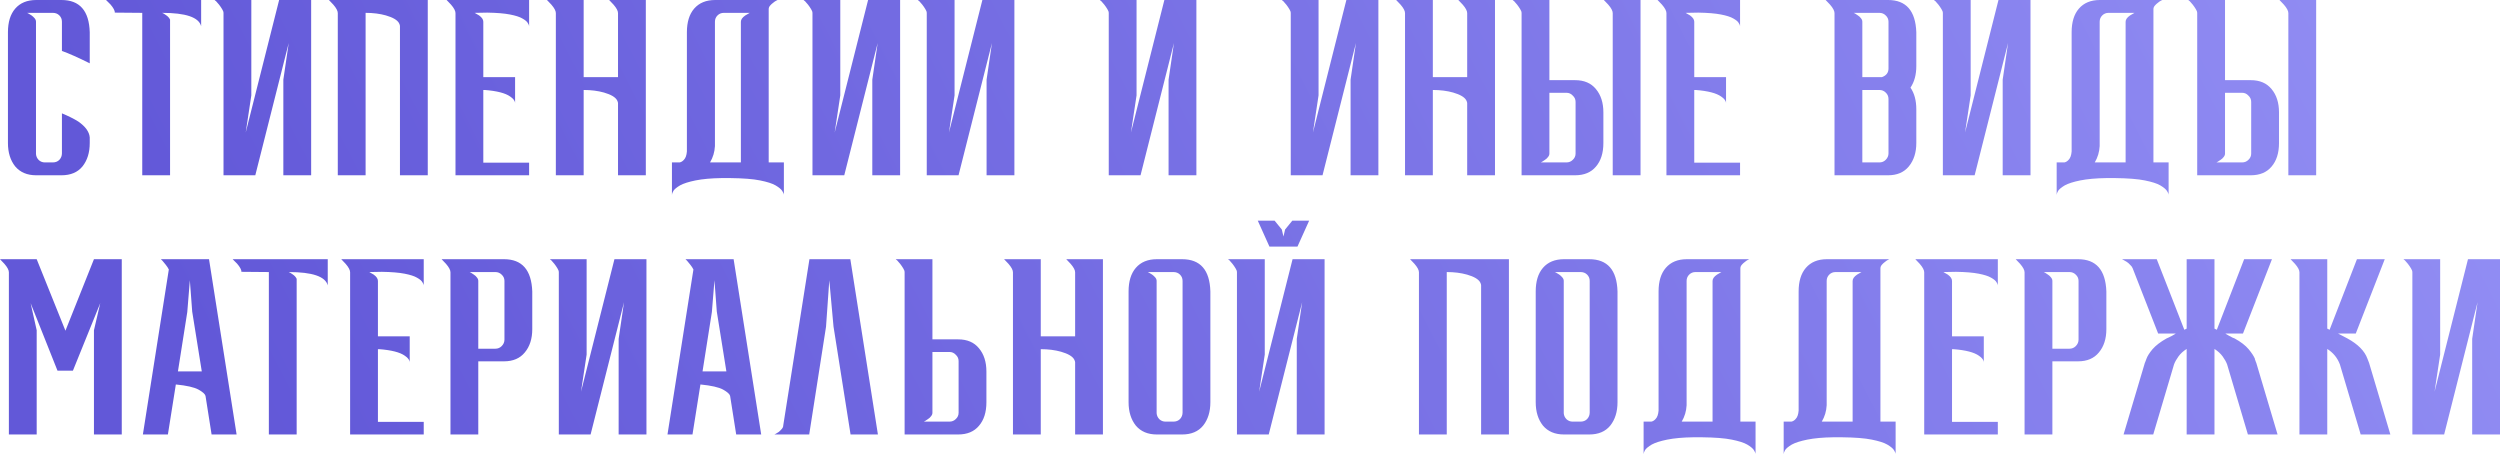 <?xml version="1.0" encoding="UTF-8"?> <svg xmlns="http://www.w3.org/2000/svg" width="2354" height="428" viewBox="0 0 2354 428" fill="none"> <path d="M57.874 165.042H34.108C25.599 165.042 18.998 162.254 14.303 156.68C9.755 150.958 7.482 143.623 7.482 134.674V30.368C7.482 20.832 9.755 13.423 14.303 8.142C18.998 2.714 25.599 -1.31163e-05 34.108 -1.31163e-05H57.874C75.039 -1.31163e-05 83.914 10.123 84.501 30.368V59.635C73.645 54.207 64.916 50.319 58.314 47.972V20.465C58.314 18.118 57.508 16.137 55.894 14.524C54.28 12.91 52.226 12.103 49.732 12.103H25.526L26.846 12.763C27.727 13.203 28.68 13.79 29.707 14.524C30.734 15.257 31.688 16.137 32.568 17.164C33.448 18.191 33.888 19.291 33.888 20.465V145.017C34.035 147.217 34.915 149.124 36.529 150.738C38.143 152.205 40.05 152.939 42.25 152.939H49.732C52.226 152.939 54.28 152.132 55.894 150.518C57.508 148.758 58.314 146.704 58.314 144.356V106.727C64.623 109.368 69.757 111.935 73.718 114.429C80.467 119.123 84.061 124.111 84.501 129.393V134.674C84.501 143.623 82.227 150.958 77.679 156.68C73.132 162.254 66.53 165.042 57.874 165.042ZM160.131 165.042H133.945V12.103L108.418 11.883L108.198 12.103C108.198 10.049 106.805 7.409 104.017 4.181L99.836 -1.31163e-05H189.399V24.646C187.198 16.284 174.948 12.103 152.649 12.103C153.53 12.396 154.777 13.13 156.39 14.304C158.151 15.477 159.398 16.871 160.131 18.485V165.042ZM210.46 12.323C210.46 11.149 210.02 9.902 209.14 8.582C208.26 7.115 207.306 5.721 206.279 4.401C205.252 3.081 204.299 1.98 203.419 1.1C203.125 0.807 202.832 0.587 202.538 0.44L202.098 -1.31163e-05H236.647V89.783L231.366 124.771L262.834 -1.31163e-05H292.981V165.042H266.795V75.039L271.856 40.49L240.388 165.042H210.46V12.323ZM402.785 165.042H376.599V24.426C376.599 23.839 376.305 22.959 375.719 21.785C374.105 18.851 369.997 16.431 363.396 14.524C357.674 12.91 351.293 12.103 344.251 12.103V165.042H318.064V12.323C318.064 10.269 316.67 7.629 313.883 4.401L309.702 -1.31163e-05H402.785V165.042ZM498.209 165.042H428.891V12.323C428.891 10.269 427.498 7.629 424.71 4.401L420.529 -1.31163e-05H498.209V24.646C498.209 23.913 497.769 22.886 496.888 21.565C496.155 20.245 494.468 18.851 491.827 17.384C489.333 15.917 485.446 14.67 480.164 13.643C474.883 12.617 467.768 12.03 458.819 11.883L446.936 12.103L451.117 14.524C453.758 16.431 455.078 18.411 455.078 20.465V72.618H485.005V97.264C485.005 95.064 483.465 92.937 480.384 90.883C475.836 87.655 467.841 85.602 456.398 84.721H455.078V153.159H498.209V165.042ZM608.108 165.042H581.921V97.044C581.921 96.458 581.628 95.577 581.041 94.404C579.427 91.47 575.319 89.049 568.718 87.142C562.996 85.528 556.615 84.721 549.573 84.721V165.042H523.386V12.323C523.386 10.269 521.993 7.629 519.205 4.401L515.024 -1.31163e-05H549.573V72.618H581.921V12.323C581.921 10.269 580.527 7.629 577.74 4.401L573.559 -1.31163e-05H608.108V165.042ZM639.961 152.939C641.428 152.645 642.748 151.838 643.922 150.518C645.535 148.904 646.489 146.264 646.782 142.596V30.368C646.782 20.832 649.056 13.423 653.604 8.142C658.299 2.714 664.9 -1.31163e-05 673.409 -1.31163e-05H732.164L730.844 0.66C729.963 1.1 729.01 1.76 727.983 2.641C726.956 3.374 726.002 4.254 725.122 5.281C724.242 6.308 723.802 7.409 723.802 8.582V152.939H738.105V183.526C738.105 182.646 737.592 181.399 736.565 179.785C735.538 178.172 733.411 176.411 730.183 174.504C727.103 172.744 722.261 171.203 715.66 169.883C709.205 168.563 699.889 167.829 687.713 167.682H679.351C669.668 167.829 661.526 168.563 654.924 169.883C648.469 171.203 643.628 172.744 640.401 174.504C637.173 176.411 635.046 178.172 634.019 179.785C633.139 181.399 632.699 182.646 632.699 183.526V152.939H639.961ZM697.615 152.939V20.465C697.615 18.411 699.009 16.431 701.796 14.524L705.977 12.103H681.551C679.204 12.103 677.223 12.91 675.61 14.524C673.996 16.137 673.189 18.118 673.189 20.465V137.535C672.896 143.109 671.355 148.244 668.568 152.939H697.615ZM765.026 12.323C765.026 11.149 764.586 9.902 763.706 8.582C762.826 7.115 761.872 5.721 760.845 4.401C759.818 3.081 758.865 1.98 757.984 1.1C757.691 0.807 757.398 0.587 757.104 0.44L756.664 -1.31163e-05H791.213V89.783L785.931 124.771L817.399 -1.31163e-05H847.547V165.042H821.36V75.039L826.422 40.49L794.954 165.042H765.026V12.323ZM872.63 12.323C872.63 11.149 872.19 9.902 871.309 8.582C870.429 7.115 869.476 5.721 868.449 4.401C867.422 3.081 866.468 1.98 865.588 1.1C865.295 0.807 865.001 0.587 864.708 0.44L864.268 -1.31163e-05H898.816V89.783L893.535 124.771L925.003 -1.31163e-05H955.151V165.042H928.964V75.039L934.025 40.49L902.557 165.042H872.63V12.323ZM1044 12.323C1044 11.149 1043.56 9.902 1042.68 8.582C1041.8 7.115 1040.84 5.721 1039.82 4.401C1038.79 3.081 1037.84 1.98 1036.96 1.1C1036.66 0.807 1036.37 0.587 1036.08 0.44L1035.64 -1.31163e-05H1070.18V89.783L1064.9 124.771L1096.37 -1.31163e-05H1126.52V165.042H1100.33V75.039L1105.39 40.49L1073.93 165.042H1044V12.323ZM1215.37 12.323C1215.37 11.149 1214.93 9.902 1214.05 8.582C1213.17 7.115 1212.21 5.721 1211.19 4.401C1210.16 3.081 1209.2 1.98 1208.32 1.1C1208.03 0.807 1207.74 0.587 1207.44 0.44L1207 -1.31163e-05H1241.55V89.783L1236.27 124.771L1267.74 -1.31163e-05H1297.89V165.042H1271.7V75.039L1276.76 40.49L1245.29 165.042H1215.37V12.323ZM1407.69 165.042H1381.5V97.044C1381.5 96.458 1381.21 95.577 1380.62 94.404C1379.01 91.47 1374.9 89.049 1368.3 87.142C1362.58 85.528 1356.2 84.721 1349.16 84.721V165.042H1322.97V12.323C1322.97 10.269 1321.58 7.629 1318.79 4.401L1314.61 -1.31163e-05H1349.16V72.618H1381.5V12.323C1381.5 10.269 1380.11 7.629 1377.32 4.401L1373.14 -1.31163e-05H1407.69V165.042ZM1458.91 75.479H1483.12C1491.62 75.479 1498.15 78.266 1502.7 83.841C1507.39 89.416 1509.74 96.751 1509.74 105.847V134.674C1509.74 144.063 1507.39 151.472 1502.7 156.9C1498.15 162.328 1491.62 165.042 1483.12 165.042H1432.72V12.323C1432.72 11.149 1432.28 9.902 1431.4 8.582C1430.52 7.115 1429.57 5.721 1428.54 4.401C1427.51 3.081 1426.56 1.98 1425.68 1.1C1425.39 0.807 1425.09 0.587 1424.8 0.44L1424.36 -1.31163e-05H1458.91V75.479ZM1458.91 144.576C1458.91 145.75 1458.47 146.85 1457.59 147.877C1456.86 148.904 1455.9 149.784 1454.73 150.518C1453.7 151.251 1452.82 151.838 1452.09 152.278C1451.65 152.425 1451.35 152.572 1451.21 152.719C1451.06 152.719 1450.99 152.792 1450.99 152.939H1474.97C1477.32 152.939 1479.3 152.132 1480.91 150.518C1482.68 148.904 1483.56 146.924 1483.56 144.576V95.944C1483.56 93.597 1482.68 91.616 1480.91 90.003C1479.3 88.242 1477.32 87.362 1474.97 87.362H1458.91V144.576ZM1544.73 165.042H1518.54V12.323C1518.54 10.269 1517.15 7.629 1514.36 4.401L1510.18 -1.31163e-05H1544.73V165.042ZM1638.44 165.042H1569.12V12.323C1569.12 10.269 1567.73 7.629 1564.94 4.401L1560.76 -1.31163e-05H1638.44V24.646C1638.44 23.913 1638 22.886 1637.12 21.565C1636.39 20.245 1634.7 18.851 1632.06 17.384C1629.56 15.917 1625.68 14.67 1620.4 13.643C1615.11 12.617 1608 12.03 1599.05 11.883L1587.17 12.103L1591.35 14.524C1593.99 16.431 1595.31 18.411 1595.31 20.465V72.618H1625.24V97.264C1625.24 95.064 1623.7 92.937 1620.62 90.883C1616.07 87.655 1608.07 85.602 1596.63 84.721H1595.31V153.159H1638.44V165.042ZM1777.77 165.042H1727.38V12.323C1727.38 10.269 1725.99 7.629 1723.2 4.401L1719.02 -1.31163e-05H1777.77C1794.79 -1.31163e-05 1803.67 10.123 1804.4 30.368V62.276C1804.4 70.344 1802.57 77.093 1798.9 82.521C1802.57 87.802 1804.4 94.624 1804.4 102.986V134.674C1804.4 143.623 1802.05 150.958 1797.36 156.68C1792.81 162.254 1786.28 165.042 1777.77 165.042ZM1769.63 152.939C1771.98 152.939 1773.96 152.132 1775.57 150.518C1777.33 148.758 1778.21 146.704 1778.21 144.356V93.303C1778.21 90.81 1777.33 88.756 1775.57 87.142C1773.96 85.528 1771.98 84.721 1769.63 84.721H1753.57V152.939H1769.63ZM1772.05 72.618C1776.16 71.151 1778.21 68.437 1778.21 64.476V20.465C1778.21 18.118 1777.33 16.137 1775.57 14.524C1773.96 12.91 1771.98 12.103 1769.63 12.103H1745.43L1746.75 12.763C1747.48 13.203 1748.36 13.79 1749.39 14.524C1750.56 15.257 1751.51 16.137 1752.25 17.164C1753.13 18.191 1753.57 19.291 1753.57 20.465V72.618H1772.05ZM1829.4 12.323C1829.4 11.149 1828.96 9.902 1828.08 8.582C1827.2 7.115 1826.24 5.721 1825.22 4.401C1824.19 3.081 1823.24 1.98 1822.36 1.1C1822.06 0.807 1821.77 0.587 1821.48 0.44L1821.04 -1.31163e-05H1855.59V89.783L1850.3 124.771L1881.77 -1.31163e-05H1911.92V165.042H1885.73V75.039L1890.79 40.49L1859.33 165.042H1829.4V12.323ZM1943.82 152.939C1945.29 152.645 1946.61 151.838 1947.78 150.518C1949.4 148.904 1950.35 146.264 1950.65 142.596V30.368C1950.65 20.832 1952.92 13.423 1957.47 8.142C1962.16 2.714 1968.76 -1.31163e-05 1977.27 -1.31163e-05H2036.03L2034.71 0.66C2033.83 1.1 2032.87 1.76 2031.85 2.641C2030.82 3.374 2029.87 4.254 2028.99 5.281C2028.11 6.308 2027.67 7.409 2027.67 8.582V152.939H2041.97V183.526C2041.97 182.646 2041.46 181.399 2040.43 179.785C2039.4 178.172 2037.27 176.411 2034.05 174.504C2030.97 172.744 2026.12 171.203 2019.52 169.883C2013.07 168.563 2003.75 167.829 1991.58 167.682H1983.21C1973.53 167.829 1965.39 168.563 1958.79 169.883C1952.33 171.203 1947.49 172.744 1944.26 174.504C1941.04 176.411 1938.91 178.172 1937.88 179.785C1937 181.399 1936.56 182.646 1936.56 183.526V152.939H1943.82ZM2001.48 152.939V20.465C2001.48 18.411 2002.87 16.431 2005.66 14.524L2009.84 12.103H1985.41C1983.07 12.103 1981.09 12.91 1979.47 14.524C1977.86 16.137 1977.05 18.118 1977.05 20.465V137.535C1976.76 143.109 1975.22 148.244 1972.43 152.939H2001.48ZM2095.08 75.479H2119.28C2127.79 75.479 2134.32 78.266 2138.87 83.841C2143.56 89.416 2145.91 96.751 2145.91 105.847V134.674C2145.91 144.063 2143.56 151.472 2138.87 156.9C2134.32 162.328 2127.79 165.042 2119.28 165.042H2068.89V12.323C2068.89 11.149 2068.45 9.902 2067.57 8.582C2066.69 7.115 2065.74 5.721 2064.71 4.401C2063.68 3.081 2062.73 1.98 2061.85 1.1C2061.55 0.807 2061.26 0.587 2060.97 0.44L2060.53 -1.31163e-05H2095.08V75.479ZM2095.08 144.576C2095.08 145.75 2094.64 146.85 2093.76 147.877C2093.02 148.904 2092.07 149.784 2090.89 150.518C2089.87 151.251 2088.99 151.838 2088.25 152.278C2087.81 152.425 2087.52 152.572 2087.37 152.719C2087.23 152.719 2087.15 152.792 2087.15 152.939H2111.14C2113.49 152.939 2115.47 152.132 2117.08 150.518C2118.84 148.904 2119.72 146.924 2119.72 144.576V95.944C2119.72 93.597 2118.84 91.616 2117.08 90.003C2115.47 88.242 2113.49 87.362 2111.14 87.362H2095.08V144.576ZM2180.9 165.042H2154.71V12.323C2154.71 10.269 2153.32 7.629 2150.53 4.401L2146.35 -1.31163e-05H2180.9V165.042ZM114.649 409.103H88.462V310.958L94.403 285.432L68.657 349.028H54.133L28.827 285.432L34.548 310.958V409.103H8.362V256.385C8.362 254.331 6.968 251.69 4.181 248.463L-0 244.062H34.548L61.615 311.399L88.462 244.062H114.649V409.103ZM222.78 409.103H199.234L193.513 372.794C193.073 371.034 190.872 369.053 186.911 366.853C182.95 364.652 175.835 363.038 165.566 362.011L158.084 409.103H134.538L158.964 253.744C158.23 252.277 157.277 250.81 156.103 249.343C154.93 247.876 153.903 246.629 153.023 245.602L151.482 244.062H196.814L222.78 409.103ZM189.992 349.688L180.97 293.354L178.769 263.867L176.348 293.794L167.546 349.688H189.992ZM279.34 409.103H253.153V256.165L227.626 255.945L227.406 256.165C227.406 254.111 226.013 251.47 223.225 248.243L219.044 244.062H308.607V268.708C306.406 260.346 294.157 256.165 271.858 256.165C272.738 256.458 273.985 257.192 275.599 258.365C277.359 259.539 278.606 260.932 279.34 262.546V409.103ZM398.986 409.103H329.669V256.385C329.669 254.331 328.275 251.69 325.488 248.463L321.306 244.062H398.986V268.708C398.986 267.974 398.546 266.947 397.666 265.627C396.932 264.307 395.245 262.913 392.604 261.446C390.111 259.979 386.223 258.732 380.942 257.705C375.66 256.678 368.545 256.091 359.596 255.945L347.713 256.165L351.894 258.585C354.535 260.492 355.855 262.473 355.855 264.527V316.68H385.783V341.326C385.783 339.126 384.242 336.998 381.162 334.944C376.614 331.717 368.618 329.663 357.176 328.783H355.855V397.22H398.986V409.103ZM450.35 409.103H424.164V256.385C424.164 254.331 422.77 251.69 419.982 248.463L415.801 244.062H474.556C491.574 244.062 500.449 254.184 501.183 274.429V309.858C501.183 318.954 498.836 326.289 494.141 331.864C489.593 337.438 483.065 340.226 474.556 340.226H450.35V409.103ZM466.414 328.343C468.761 328.343 470.742 327.536 472.356 325.922C474.116 324.162 474.996 322.108 474.996 319.761V264.527C474.996 262.179 474.116 260.199 472.356 258.585C470.742 256.971 468.761 256.165 466.414 256.165H442.208L443.528 256.825C444.262 257.265 445.142 257.852 446.169 258.585C447.343 259.319 448.296 260.199 449.03 261.226C449.91 262.253 450.35 263.353 450.35 264.527V328.343H466.414ZM526.18 256.385C526.18 255.211 525.74 253.964 524.86 252.644C523.979 251.177 523.026 249.783 521.999 248.463C520.972 247.142 520.018 246.042 519.138 245.162C518.845 244.868 518.551 244.648 518.258 244.502L517.818 244.062H552.367V333.844L547.085 368.833L578.553 244.062H608.701V409.103H582.514V319.1L587.575 284.552L556.107 409.103H526.18V256.385ZM716.745 409.103H693.199L687.477 372.794C687.037 371.034 684.836 369.053 680.875 366.853C676.914 364.652 669.799 363.038 659.53 362.011L652.048 409.103H628.502L652.928 253.744C652.195 252.277 651.241 250.81 650.068 249.343C648.894 247.876 647.867 246.629 646.987 245.602L645.447 244.062H690.778L716.745 409.103ZM683.956 349.688L674.934 293.354L672.733 263.867L670.313 293.794L661.511 349.688H683.956ZM826.642 409.103H800.895L784.831 307.438L780.87 263.867L777.789 307.658L761.945 409.103H729.157L730.477 408.443C731.358 408.003 732.311 407.416 733.338 406.683C734.365 405.802 735.319 404.849 736.199 403.822C737.079 402.795 737.519 401.695 737.519 400.521L762.165 244.062H800.675L826.642 409.103ZM877.971 319.541H902.177C910.686 319.541 917.215 322.328 921.762 327.903C926.457 333.477 928.804 340.813 928.804 349.908V378.736C928.804 388.125 926.457 395.533 921.762 400.961C917.215 406.389 910.686 409.103 902.177 409.103H851.785V256.385C851.785 255.211 851.345 253.964 850.464 252.644C849.584 251.177 848.631 249.783 847.604 248.463C846.577 247.142 845.623 246.042 844.743 245.162C844.449 244.868 844.156 244.648 843.863 244.502L843.423 244.062H877.971V319.541ZM877.971 388.638C877.971 389.812 877.531 390.912 876.651 391.939C875.917 392.966 874.964 393.846 873.79 394.58C872.763 395.313 871.883 395.9 871.15 396.34C870.709 396.487 870.416 396.633 870.269 396.78C870.123 396.78 870.049 396.853 870.049 397H894.035C896.383 397 898.363 396.193 899.977 394.58C901.737 392.966 902.618 390.985 902.618 388.638V340.006C902.618 337.658 901.737 335.678 899.977 334.064C898.363 332.304 896.383 331.424 894.035 331.424H877.971V388.638ZM1038.52 409.103H1012.34V341.106C1012.34 340.519 1012.04 339.639 1011.46 338.465C1009.84 335.531 1005.73 333.111 999.133 331.204C993.411 329.59 987.029 328.783 979.988 328.783V409.103H953.801V256.385C953.801 254.331 952.407 251.69 949.62 248.463L945.439 244.062H979.988V316.68H1012.34V256.385C1012.34 254.331 1010.94 251.69 1008.15 248.463L1003.97 244.062H1038.52V409.103ZM1113.07 409.103H1089.3C1080.79 409.103 1074.19 406.316 1069.5 400.741C1064.95 395.02 1062.67 387.684 1062.67 378.736V274.429C1062.67 264.893 1064.95 257.485 1069.5 252.204C1074.19 246.776 1080.79 244.062 1089.3 244.062H1113.07C1130.23 244.062 1139.11 254.184 1139.69 274.429V378.736C1139.69 387.684 1137.42 395.02 1132.87 400.741C1128.32 406.316 1121.72 409.103 1113.07 409.103ZM1104.92 397C1107.42 397 1109.47 396.193 1111.09 394.58C1112.7 392.819 1113.51 390.765 1113.51 388.418V264.527C1113.51 262.179 1112.7 260.199 1111.09 258.585C1109.47 256.971 1107.42 256.165 1104.92 256.165H1080.72L1082.04 256.825C1082.92 257.265 1083.87 257.852 1084.9 258.585C1085.93 259.319 1086.88 260.199 1087.76 261.226C1088.64 262.253 1089.08 263.353 1089.08 264.527V389.078C1089.23 391.279 1090.11 393.186 1091.72 394.8C1093.33 396.267 1095.24 397 1097.44 397H1104.92ZM1164.71 256.385C1164.71 255.211 1164.27 253.964 1163.39 252.644C1162.51 251.177 1161.56 249.783 1160.53 248.463C1159.5 247.142 1158.55 246.042 1157.67 245.162C1157.38 244.868 1157.08 244.648 1156.79 244.502L1156.35 244.062H1190.9V333.844L1185.62 368.833L1217.08 244.062H1247.23V409.103H1221.04V319.1L1226.11 284.552L1194.64 409.103H1164.71V256.385ZM1221.7 232.179H1195.3L1184.3 207.752H1200.14L1206.96 216.115L1208.5 222.716L1210.04 216.115L1216.86 207.752H1232.71L1221.7 232.179ZM1420.8 409.103H1394.61V268.488C1394.61 267.901 1394.32 267.021 1393.73 265.847C1392.12 262.913 1388.01 260.492 1381.41 258.585C1375.69 256.971 1369.31 256.165 1362.27 256.165V409.103H1336.08V256.385C1336.08 254.331 1334.69 251.69 1331.9 248.463L1327.72 244.062H1420.8V409.103ZM1496.42 409.103H1472.65C1464.14 409.103 1457.54 406.316 1452.85 400.741C1448.3 395.02 1446.03 387.684 1446.03 378.736V274.429C1446.03 264.893 1448.3 257.485 1452.85 252.204C1457.54 246.776 1464.14 244.062 1472.65 244.062H1496.42C1513.58 244.062 1522.46 254.184 1523.05 274.429V378.736C1523.05 387.684 1520.77 395.02 1516.22 400.741C1511.68 406.316 1505.07 409.103 1496.42 409.103ZM1488.28 397C1490.77 397 1492.82 396.193 1494.44 394.58C1496.05 392.819 1496.86 390.765 1496.86 388.418V264.527C1496.86 262.179 1496.05 260.199 1494.44 258.585C1492.82 256.971 1490.77 256.165 1488.28 256.165H1464.07L1465.39 256.825C1466.27 257.265 1467.22 257.852 1468.25 258.585C1469.28 259.319 1470.23 260.199 1471.11 261.226C1471.99 262.253 1472.43 263.353 1472.43 264.527V389.078C1472.58 391.279 1473.46 393.186 1475.07 394.8C1476.69 396.267 1478.59 397 1480.79 397H1488.28ZM1554.88 397C1556.35 396.707 1557.67 395.9 1558.85 394.58C1560.46 392.966 1561.41 390.325 1561.71 386.658V274.429C1561.71 264.893 1563.98 257.485 1568.53 252.204C1573.22 246.776 1579.82 244.062 1588.33 244.062H1647.09L1645.77 244.722C1644.89 245.162 1643.93 245.822 1642.91 246.702C1641.88 247.436 1640.93 248.316 1640.05 249.343C1639.17 250.37 1638.73 251.47 1638.73 252.644V397H1653.03V427.588C1653.03 426.708 1652.52 425.461 1651.49 423.847C1650.46 422.233 1648.33 420.473 1645.11 418.566C1642.03 416.805 1637.19 415.265 1630.58 413.944C1624.13 412.624 1614.81 411.891 1602.64 411.744H1594.27C1584.59 411.891 1576.45 412.624 1569.85 413.944C1563.39 415.265 1558.55 416.805 1555.32 418.566C1552.1 420.473 1549.97 422.233 1548.94 423.847C1548.06 425.461 1547.62 426.708 1547.62 427.588V397H1554.88ZM1612.54 397V264.527C1612.54 262.473 1613.93 260.492 1616.72 258.585L1620.9 256.165H1596.47C1594.13 256.165 1592.15 256.971 1590.53 258.585C1588.92 260.199 1588.11 262.179 1588.11 264.527V381.596C1587.82 387.171 1586.28 392.306 1583.49 397H1612.54ZM1686.77 397C1688.24 396.707 1689.56 395.9 1690.73 394.58C1692.35 392.966 1693.3 390.325 1693.59 386.658V274.429C1693.59 264.893 1695.87 257.485 1700.41 252.204C1705.11 246.776 1711.71 244.062 1720.22 244.062H1778.97L1777.65 244.722C1776.77 245.162 1775.82 245.822 1774.79 246.702C1773.77 247.436 1772.81 248.316 1771.93 249.343C1771.05 250.37 1770.61 251.47 1770.61 252.644V397H1784.92V427.588C1784.92 426.708 1784.4 425.461 1783.38 423.847C1782.35 422.233 1780.22 420.473 1776.99 418.566C1773.91 416.805 1769.07 415.265 1762.47 413.944C1756.02 412.624 1746.7 411.891 1734.52 411.744H1726.16C1716.48 411.891 1708.34 412.624 1701.74 413.944C1695.28 415.265 1690.44 416.805 1687.21 418.566C1683.98 420.473 1681.86 422.233 1680.83 423.847C1679.95 425.461 1679.51 426.708 1679.51 427.588V397H1686.77ZM1744.43 397V264.527C1744.43 262.473 1745.82 260.492 1748.61 258.585L1752.79 256.165H1728.36C1726.01 256.165 1724.03 256.971 1722.42 258.585C1720.81 260.199 1720 262.179 1720 264.527V381.596C1719.71 387.171 1718.17 392.306 1715.38 397H1744.43ZM1881.15 409.103H1811.84V256.385C1811.84 254.331 1810.44 251.69 1807.66 248.463L1803.47 244.062H1881.15V268.708C1881.15 267.974 1880.71 266.947 1879.83 265.627C1879.1 264.307 1877.41 262.913 1874.77 261.446C1872.28 259.979 1868.39 258.732 1863.11 257.705C1857.83 256.678 1850.71 256.091 1841.76 255.945L1829.88 256.165L1834.06 258.585C1836.7 260.492 1838.02 262.473 1838.02 264.527V316.68H1867.95V341.326C1867.95 339.126 1866.41 336.998 1863.33 334.944C1858.78 331.717 1850.79 329.663 1839.34 328.783H1838.02V397.22H1881.15V409.103ZM1932.52 409.103H1906.33V256.385C1906.33 254.331 1904.94 251.69 1902.15 248.463L1897.97 244.062H1956.72C1973.74 244.062 1982.62 254.184 1983.35 274.429V309.858C1983.35 318.954 1981 326.289 1976.31 331.864C1971.76 337.438 1965.23 340.226 1956.72 340.226H1932.52V409.103ZM1948.58 328.343C1950.93 328.343 1952.91 327.536 1954.52 325.922C1956.28 324.162 1957.16 322.108 1957.16 319.761V264.527C1957.16 262.179 1956.28 260.199 1954.52 258.585C1952.91 256.971 1950.93 256.165 1948.58 256.165H1924.38L1925.7 256.825C1926.43 257.265 1927.31 257.852 1928.34 258.585C1929.51 259.319 1930.46 260.199 1931.2 261.226C1932.08 262.253 1932.52 263.353 1932.52 264.527V328.343H1948.58ZM2017.15 275.75L2008.13 252.644C2007.69 251.47 2006.88 250.37 2005.71 249.343C2004.68 248.169 2003.58 247.216 2002.41 246.482C2001.23 245.749 2000.21 245.162 1999.33 244.722L1998.45 244.282C1998.3 244.282 1998.23 244.208 1998.23 244.062H2030.79L2042.68 274.429L2056.76 310.518L2057.64 310.078C2058.08 309.932 2058.52 309.711 2058.96 309.418V244.062H2085.15V309.418C2085.59 309.711 2086.03 309.932 2086.47 310.078L2087.35 310.518L2113.09 244.062H2139.28L2111.99 314.039H2095.49C2095.49 314.186 2095.56 314.259 2095.71 314.259C2095.86 314.406 2096.08 314.553 2096.37 314.699C2097.1 315.139 2097.98 315.653 2099.01 316.24C2100.04 316.68 2100.99 317.193 2101.87 317.78C2102.9 318.22 2103.63 318.514 2104.07 318.66C2109.94 321.888 2114.34 325.262 2117.28 328.783C2120.21 332.304 2122.19 335.311 2123.22 337.805V338.245C2123.8 339.712 2124.17 340.739 2124.32 341.326L2124.54 341.546V341.766L2144.56 409.103H2116.62L2097.03 343.087C2096.15 340.739 2094.76 338.245 2092.85 335.605C2090.94 332.964 2088.38 330.617 2085.15 328.563V409.103H2058.96V328.563C2055.73 330.617 2053.17 332.964 2051.26 335.605C2049.35 338.245 2047.96 340.739 2047.08 343.087L2027.49 409.103H1999.55L2019.57 341.766V341.546C2019.72 341.546 2019.79 341.473 2019.79 341.326C2019.94 340.739 2020.38 339.566 2021.11 337.805C2021.99 335.311 2023.9 332.304 2026.83 328.783C2029.91 325.262 2034.31 321.888 2040.04 318.66C2040.48 318.514 2041.14 318.22 2042.02 317.78C2043.04 317.193 2044.07 316.68 2045.1 316.24C2046.12 315.653 2047 315.139 2047.74 314.699C2048.03 314.553 2048.25 314.406 2048.4 314.259C2048.55 314.259 2048.62 314.186 2048.62 314.039H2032.11L2017.15 275.75ZM2250.77 409.103H2222.82L2203.23 343.087C2200.89 336.925 2196.92 332.084 2191.35 328.563V409.103H2165.16V256.385C2165.16 254.331 2163.77 251.69 2160.98 248.463L2156.8 244.062H2191.35V309.418L2193.55 310.518L2219.3 244.062H2245.48L2218.2 314.039H2201.47L2210.28 318.66C2220.25 324.088 2226.56 330.47 2229.2 337.805L2230.74 341.766L2250.77 409.103ZM2271.48 256.385C2271.48 255.211 2271.04 253.964 2270.16 252.644C2269.28 251.177 2268.32 249.783 2267.3 248.463C2266.27 247.142 2265.32 246.042 2264.44 245.162C2264.14 244.868 2263.85 244.648 2263.56 244.502L2263.12 244.062H2297.66V333.844L2292.38 368.833L2323.85 244.062H2354V409.103H2327.81V319.1L2332.87 284.552L2301.41 409.103H2271.48V256.385Z" fill="url(#paint0_linear_67_702)"></path> <defs> <linearGradient id="paint0_linear_67_702" x1="287.552" y1="518.96" x2="2739.07" y2="-734.469" gradientUnits="userSpaceOnUse"> <stop stop-color="#6258D8"></stop> <stop offset="1" stop-color="#A3A1FE"></stop> </linearGradient> </defs> </svg> 